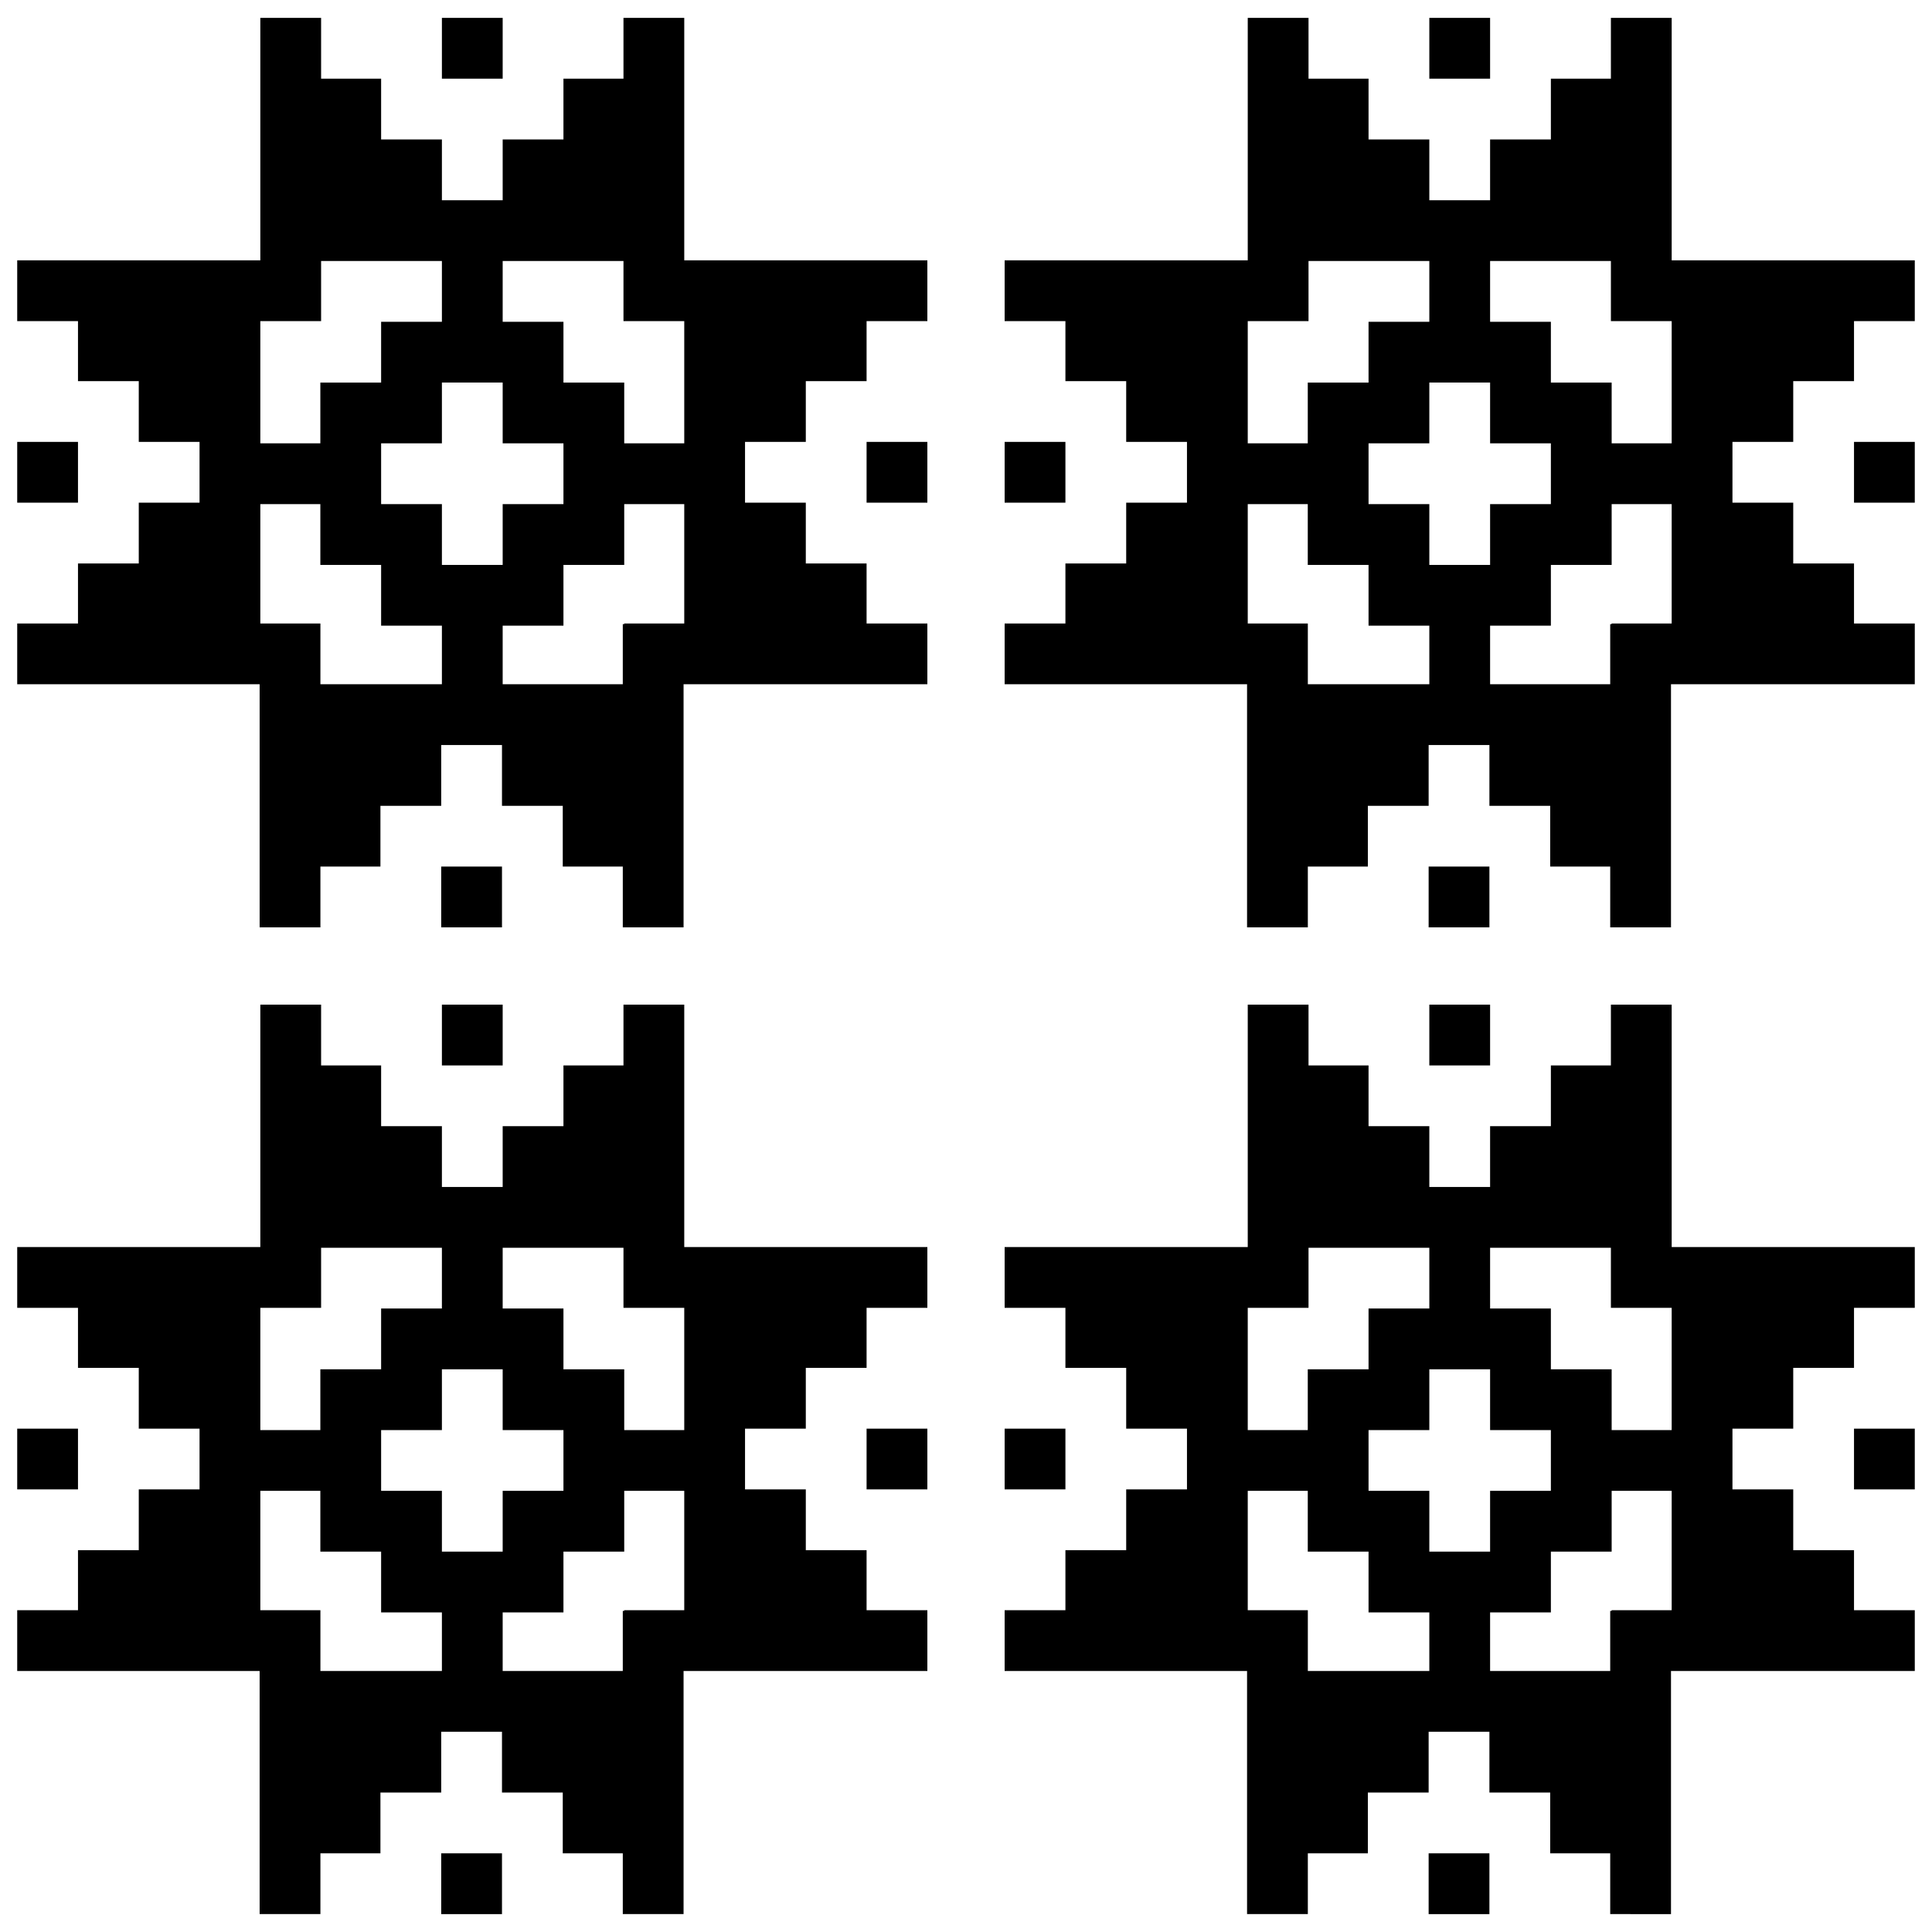 <?xml version="1.0" encoding="UTF-8" standalone="no"?>
<!-- Created with Inkscape (http://www.inkscape.org/) -->

<svg
   version="1.1"
   id="svg2"
   width="500"
   height="500"
   viewBox="0 0 500 500"
   sodipodi:docname="batik star.svg"
   inkscape:version="1.2.1 (9c6d41e410, 2022-07-14)"
   xmlns:inkscape="http://www.inkscape.org/namespaces/inkscape"
   xmlns:sodipodi="http://sodipodi.sourceforge.net/DTD/sodipodi-0.dtd"
   xmlns="http://www.w3.org/2000/svg"
   xmlns:svg="http://www.w3.org/2000/svg">
  <defs
     id="defs6" />
  <sodipodi:namedview
     id="namedview4"
     pagecolor="#ffffff"
     bordercolor="#000000"
     borderopacity="0.25"
     inkscape:showpageshadow="2"
     inkscape:pageopacity="0.0"
     inkscape:pagecheckerboard="0"
     inkscape:deskcolor="#d1d1d1"
     showgrid="false"
     inkscape:zoom="1.65"
     inkscape:cx="200.60606"
     inkscape:cy="162.72727"
     inkscape:window-width="1920"
     inkscape:window-height="995"
     inkscape:window-x="-9"
     inkscape:window-y="-9"
     inkscape:window-maximized="1"
     inkscape:current-layer="g8" />
  <g
     inkscape:groupmode="layer"
     inkscape:label="Image"
     id="g8">
    <path
       id="path603"
       style="fill:#000000;stroke:none;stroke-width:1.858"
       d="M 322.916,4.633 V 67.371 H 260 v 15.729 h 15.729 v 15.534 h 15.729 v 15.729 h 15.729 v 15.729 h -15.729 v 15.729 h -15.729 v 15.534 H 260 v 15.729 h 62.738 v 62.916 h 15.729 v -15.729 h 15.534 v -15.729 h 15.729 v -15.729 h 15.729 v 15.729 h 15.729 v 15.729 h 15.534 v 15.729 h 15.729 v -62.916 h 63.094 V 161.355 H 479.816 V 145.821 H 464.087 V 130.092 H 448.358 V 114.363 H 464.087 V 98.634 h 15.729 V 83.1 h 15.729 V 67.371 H 432.629 V 4.633 H 416.9 V 20.362 h -15.534 V 36.091 H 385.637 V 51.82 H 369.908 V 36.091 H 354.179 V 20.362 H 338.645 V 4.633 Z m 46.992,0 V 20.362 h 15.729 V 4.633 Z M 338.645,67.549 h 31.263 v 15.725 0.004 H 354.179 V 99.007 H 338.45 v 15.729 h -15.534 v -0.373 -31.263 h 15.729 z m 46.992,0 h 31.263 v 15.551 h 15.729 v 31.263 0.373 H 417.095 V 99.007 H 401.366 V 83.278 h -15.729 v -0.004 z m -15.729,31.454 h 15.729 v 0.004 15.729 h 15.729 v 15.729 h -15.729 v 15.729 h -15.729 v -15.729 h -15.729 v -15.729 h 15.729 V 99.007 Z M 260,114.363 v 15.729 h 15.729 v -15.729 z m 219.816,0 v 15.729 h 15.729 V 114.363 Z M 322.916,130.465 h 15.534 v 15.729 h 15.729 v 15.729 h 15.729 v 15.162 h -0.178 -31.263 v -15.551 -0.178 h -15.551 z m 94.179,0 h 15.534 v 30.891 h -15.551 v 0.178 h -0.356 v 15.551 h -31.085 v -15.162 h 15.729 v -15.729 h 15.729 z m -47.365,93.806 v 15.729 h 15.729 v -15.729 z" />
    <path
       id="path756"
       style="fill:#000000;stroke:none;stroke-width:1.858"
       d="M 67.371,4.633 V 67.371 H 4.455 V 83.1 H 20.184 V 98.634 H 35.913 v 15.729 h 15.729 v 15.729 H 35.913 v 15.729 H 20.184 v 15.534 H 4.455 v 15.729 h 62.738 v 62.916 h 15.729 v -15.729 h 15.534 v -15.729 h 15.729 v -15.729 h 15.729 v 15.729 h 15.729 v 15.729 h 15.534 v 15.729 h 15.729 V 177.084 H 240 v -15.729 h -15.729 v -15.534 h -15.729 v -15.729 h -15.729 v -15.729 h 15.729 V 98.634 h 15.729 V 83.1 H 240 V 67.371 H 177.084 V 4.633 H 161.355 V 20.362 h -15.534 V 36.091 H 130.092 V 51.82 H 114.363 V 36.091 H 98.634 V 20.362 H 83.1 V 4.633 Z m 46.992,0 V 20.362 h 15.729 V 4.633 Z M 83.1,67.549 h 31.263 v 15.725 0.004 H 98.634 V 99.007 H 82.905 V 114.736 H 67.371 V 114.363 83.1 h 15.729 z m 46.992,0 h 31.263 v 15.551 h 15.729 v 31.263 0.373 H 161.55 V 99.007 H 145.821 V 83.278 h -15.729 v -0.004 z m -15.729,31.454 h 15.729 v 0.004 15.729 h 15.729 v 15.729 h -15.729 v 15.729 H 114.363 V 130.465 H 98.634 v -15.729 h 15.729 V 99.007 Z M 4.455,114.363 v 15.729 h 15.729 v -15.729 z m 219.816,0 v 15.729 H 240 V 114.363 Z M 67.371,130.465 h 15.534 v 15.729 h 15.729 v 15.729 h 15.729 v 15.162 H 114.185 82.921 V 161.533 161.355 H 67.371 Z m 94.179,0 h 15.534 v 30.891 H 161.533 v 0.178 h -0.356 v 15.551 h -31.085 v -15.162 h 15.729 v -15.729 h 15.729 z m -47.365,93.806 v 15.729 h 15.729 v -15.729 z" />
    <path
       id="path779"
       style="fill:#000000;stroke:none;stroke-width:1.858"
       d="m 322.916,260 v 62.738 H 260 v 15.729 h 15.729 v 15.534 h 15.729 v 15.729 h 15.729 v 15.729 h -15.729 v 15.729 h -15.729 v 15.534 H 260 v 15.729 h 62.738 v 62.916 h 15.729 v -15.729 h 15.534 v -15.729 h 15.729 v -15.729 h 15.729 v 15.729 h 15.729 v 15.729 h 15.534 v 15.729 H 432.451 V 432.451 h 63.094 V 416.722 H 479.816 V 401.188 H 464.087 V 385.459 H 448.358 V 369.73 H 464.087 V 354.001 h 15.729 v -15.534 h 15.729 V 322.738 H 432.629 V 260 h -15.729 v 15.729 h -15.534 v 15.729 h -15.729 v 15.729 H 369.908 V 291.458 H 354.179 V 275.729 H 338.645 V 260 Z m 46.992,0 v 15.729 h 15.729 V 260 Z m -31.263,62.916 h 31.263 v 15.725 0.004 h -15.729 v 15.729 H 338.45 v 15.729 h -15.534 v -0.373 -31.263 h 15.729 z m 46.992,0 h 31.263 v 15.551 h 15.729 v 31.263 0.373 h -15.534 v -15.729 h -15.729 v -15.729 h -15.729 v -0.004 z m -15.729,31.454 h 15.729 v 0.004 15.729 h 15.729 v 15.729 h -15.729 v 15.729 h -15.729 v -15.729 h -15.729 v -15.729 h 15.729 V 354.374 Z M 260,369.73 v 15.729 h 15.729 v -15.729 z m 219.816,0 v 15.729 h 15.729 v -15.729 z m -156.9,16.102 h 15.534 v 15.729 h 15.729 v 15.729 h 15.729 v 15.162 h -0.178 -31.263 v -15.551 -0.178 h -15.551 z m 94.179,0 h 15.534 v 30.891 h -15.551 v 0.178 h -0.356 v 15.551 h -31.085 v -15.162 h 15.729 v -15.729 h 15.729 z m -47.365,93.806 v 15.729 h 15.729 v -15.729 z" />
    <path
       id="path781"
       style="fill:#000000;stroke:none;stroke-width:1.858"
       d="m 67.371,260 v 62.738 H 4.455 V 338.467 H 20.184 V 354.001 H 35.913 v 15.729 h 15.729 v 15.729 H 35.913 v 15.729 H 20.184 v 15.534 H 4.455 v 15.729 h 62.738 v 62.916 h 15.729 v -15.729 h 15.534 v -15.729 h 15.729 v -15.729 h 15.729 v 15.729 h 15.729 v 15.729 h 15.534 v 15.729 h 15.729 V 432.451 H 240 v -15.729 h -15.729 v -15.534 h -15.729 v -15.729 h -15.729 v -15.729 h 15.729 v -15.729 h 15.729 V 338.467 H 240 V 322.738 H 177.084 V 260 h -15.729 v 15.729 h -15.534 v 15.729 h -15.729 v 15.729 H 114.363 V 291.458 H 98.634 V 275.729 H 83.1 V 260 Z m 46.992,0 v 15.729 h 15.729 V 260 Z m -31.263,62.916 h 31.263 v 15.725 0.004 H 98.634 v 15.729 H 82.905 v 15.729 H 67.371 v -0.373 -31.263 h 15.729 z m 46.992,0 h 31.263 v 15.551 h 15.729 v 31.263 0.373 h -15.534 v -15.729 h -15.729 v -15.729 h -15.729 v -0.004 z m -15.729,31.454 h 15.729 v 0.004 15.729 h 15.729 v 15.729 h -15.729 v 15.729 H 114.363 V 385.832 H 98.634 v -15.729 h 15.729 V 354.374 Z M 4.455,369.73 v 15.729 h 15.729 v -15.729 z m 219.816,0 v 15.729 H 240 V 369.73 Z M 67.371,385.832 h 15.534 v 15.729 h 15.729 v 15.729 h 15.729 v 15.162 h -0.178 -31.263 v -15.551 -0.178 H 67.371 Z m 94.179,0 h 15.534 v 30.891 H 161.533 v 0.178 h -0.356 v 15.551 h -31.085 v -15.162 h 15.729 V 401.561 h 15.729 z m -47.365,93.806 v 15.729 h 15.729 v -15.729 z" />
  </g>
</svg>
